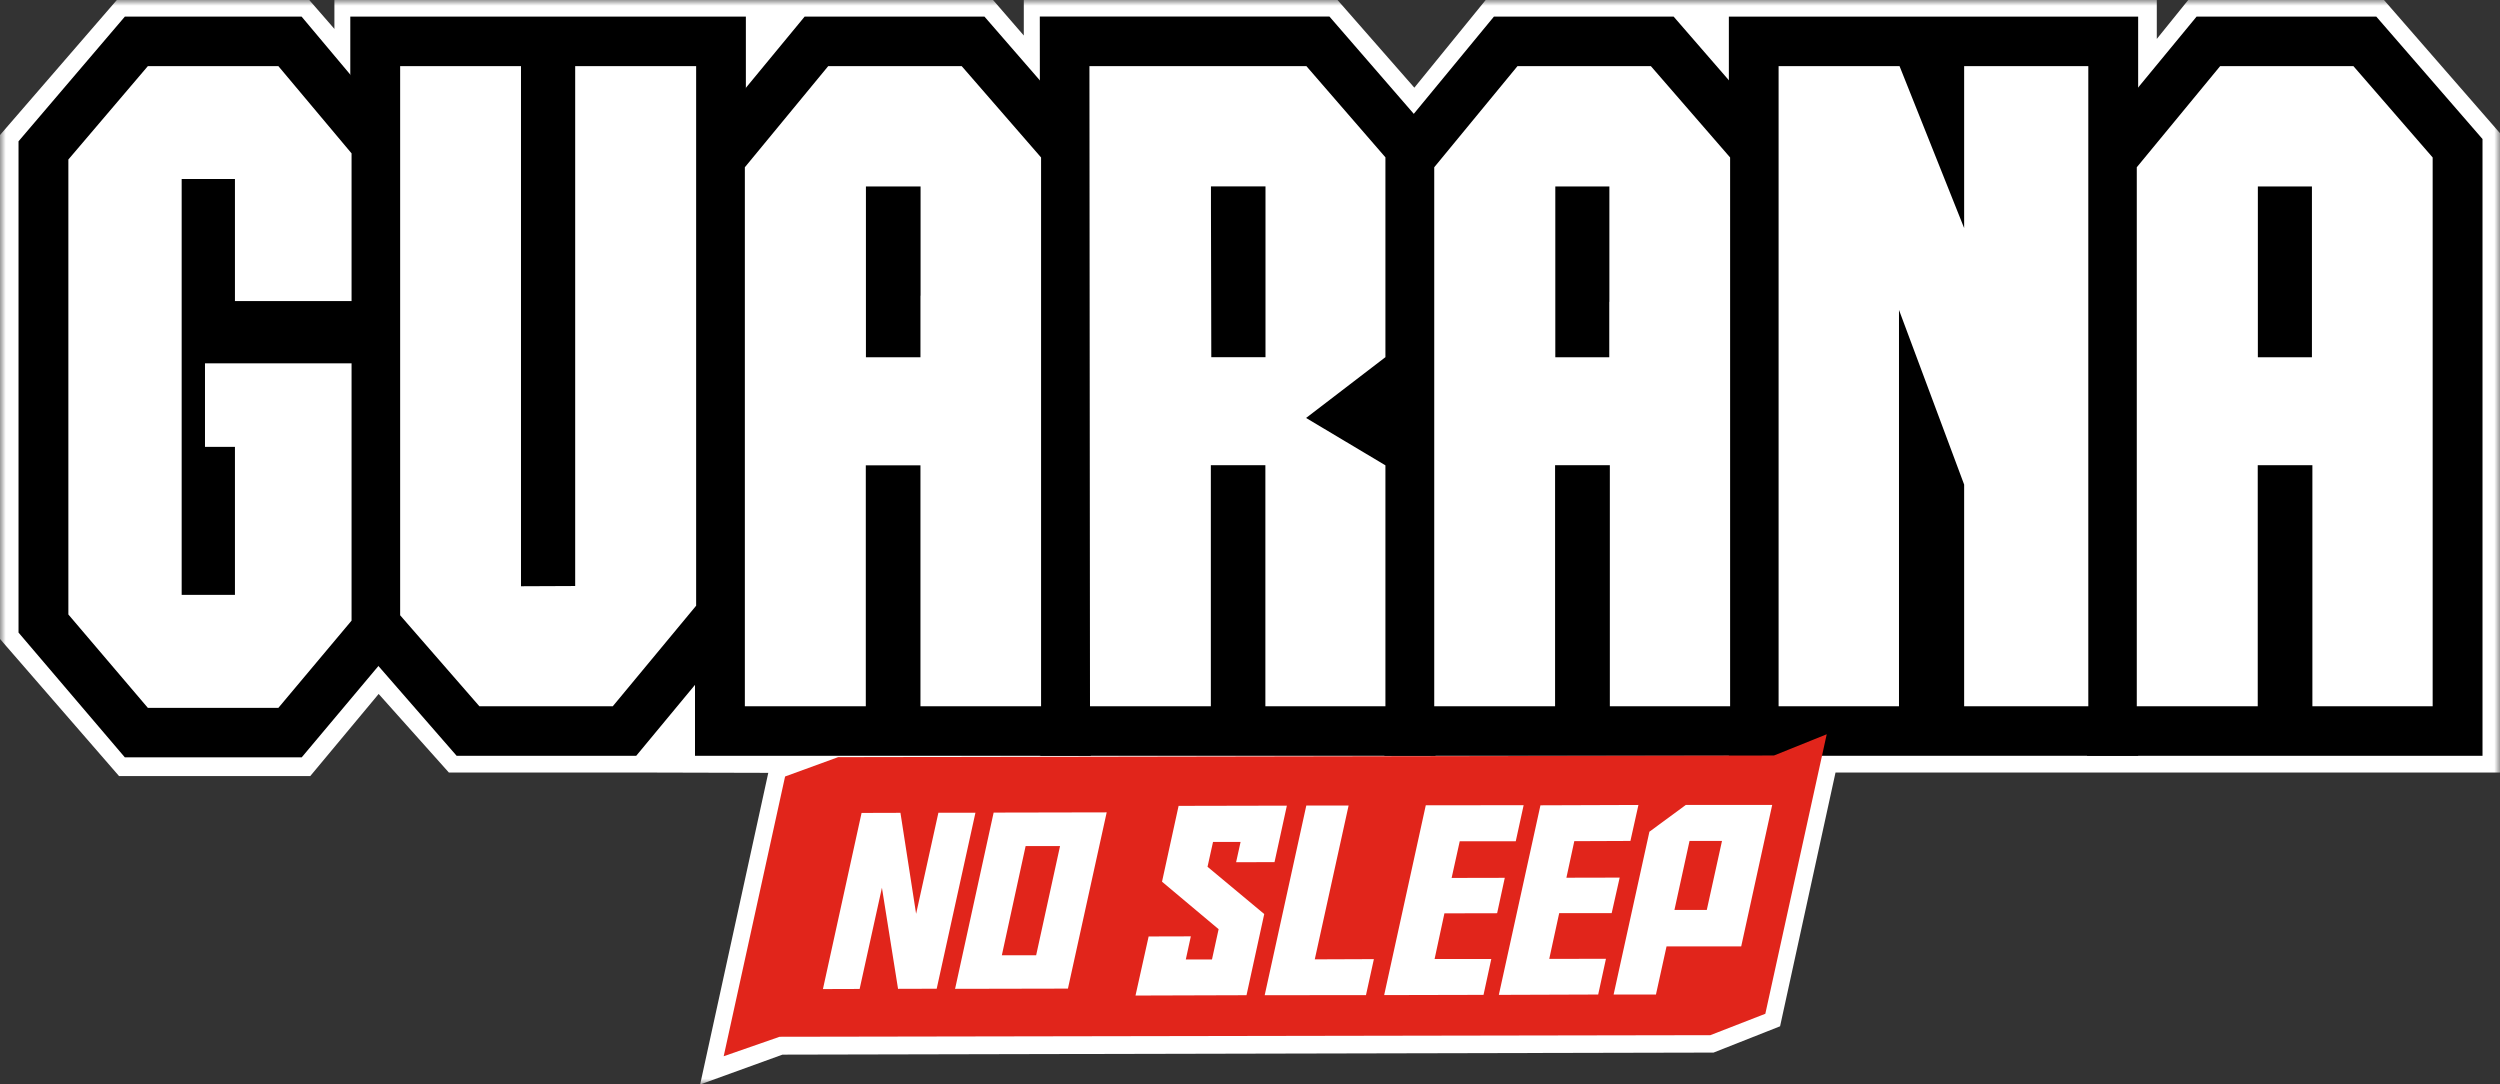 <svg width="219" height="95" viewBox="0 0 219 95" fill="none" xmlns="http://www.w3.org/2000/svg">
<rect x="0" y="0" width="219" height="95" fill="#333333" stroke="none"/>
<g clip-path="url(#clip0_145_10992)">
<mask id="mask0_145_10992" style="mask-type:luminance" maskUnits="userSpaceOnUse" x="0" y="0" width="219" height="95">
<path d="M219 0H0V95H219V0Z" fill="white"/>
</mask>
<g mask="url(#mask0_145_10992)">
<path fill-rule="evenodd" clip-rule="evenodd" d="M67.301 67.702L55.714 67.672H39.319L33.17 60.79L27.181 67.981H10.426L0 55.973V11.829L10.235 0H27.091L29.294 2.533V0H86.991L89.685 3.112V0H117.167L123.897 7.68L130.146 0H188.935V3.411L191.689 0H208.835L219 11.669V67.672H160.792L155.935 89.903L150.106 92.207L68.543 92.387L61.332 95L67.301 67.702Z" fill="white"/>
<path d="M55.734 66.206H40L30.686 55.514V1.456H65.338V54.616L55.734 66.206ZM43.986 57.529H51.628L53.16 55.673L42.404 55.713L43.986 57.529ZM39.419 52.272L41.282 54.417V10.133H39.419V52.272ZM54.742 10.133V53.758L56.615 51.494V10.133H54.742Z" fill="black"/>
<path d="M95.554 66.206H60.882V13.095L70.486 1.456H86.24L95.554 12.178V66.216V66.206ZM84.988 57.529H86.831V15.409L84.988 13.285V35.636H71.478V13.923L69.605 16.197V57.519H71.478V36.424L84.988 36.404V57.529ZM73.08 11.988H83.867L82.254 10.133H74.612L73.08 11.988Z" fill="black"/>
<path d="M187.302 66.206H151.448V1.456H187.302V66.216V66.206ZM176.416 57.529H178.579V10.133H176.416V57.519V57.529ZM160.171 57.529H161.994V10.133H160.171V57.519V57.529Z" fill="black"/>
<path d="M155.915 66.206H121.273V13.095L130.867 1.456H146.611L155.915 12.178V66.216V66.206ZM145.389 57.529H147.202V15.409L145.329 13.255V35.636H131.869V13.933L129.996 16.207V57.529H131.869V36.414H145.389V57.529ZM133.471 11.988H144.228L142.625 10.133H134.994L133.471 11.988Z" fill="black"/>
<path d="M125.74 66.206H91.138L91.087 1.446H116.456L125.75 12.168V33.422L122.174 36.165L125.75 38.299V66.206H125.74ZM115.214 57.529H117.016V43.226L115.214 42.159V57.529ZM99.841 57.529H101.713V36.404L107.532 36.414L108.554 35.626H101.753L101.713 11.989H114.042L112.44 10.133H99.79L99.831 57.519L99.841 57.529ZM115.214 13.325V30.53L117.016 29.153V15.409L115.214 13.335V13.325Z" fill="black"/>
<path d="M217.468 66.206H182.826V13.095L192.42 1.456H208.164L217.468 12.178V66.216V66.206ZM206.932 57.529H208.745V15.409L206.882 13.255V35.636H193.422V13.923L191.549 16.197V57.519H193.422V36.404H206.932V57.519V57.529ZM195.024 11.988H205.78L204.178 10.133H196.546L195.024 11.988Z" fill="black"/>
<path d="M26.42 66.345H10.937L1.623 55.414V12.377L10.937 1.456H26.42L35.163 11.869V55.943L26.42 66.355V66.345ZM14.973 57.668H22.344L23.355 56.461H13.941L14.963 57.668H14.973ZM24.948 36.175V54.576L26.44 52.791V36.175H24.948ZM10.346 52.232L11.547 53.649V14.153L10.346 15.569V52.232ZM24.948 22.032H26.44V15.02L24.948 13.235V22.032ZM13.951 11.34H23.345L22.344 10.143H14.973L13.951 11.34Z" fill="black"/>
<path d="M50.386 5.795V35.208V50.338V51.335L45.639 51.355V5.795H35.053V53.898L41.993 61.867H53.681L60.982 53.06V5.795H50.386Z" fill="white"/>
<path d="M84.247 5.795H72.549L65.249 14.652V61.867H75.844V40.763H80.632V46.907V61.867H91.198V13.794L84.247 5.795ZM80.632 25.902V31.298H75.855V16.337H80.642V25.902H80.632Z" fill="white"/>
<path d="M172.059 5.795V19.978L166.401 5.795H155.805V61.867H166.351V27.149L172.059 42.449V44.693V55.245V61.867H182.936V5.795H172.059Z" fill="white"/>
<path d="M144.618 5.795H132.93L125.639 14.652V61.867H136.225V40.753H141.022V48.622V61.867H151.558V13.794L144.618 5.795ZM140.972 26.441V31.298H136.245V16.337H140.982V26.441H140.972Z" fill="white"/>
<path d="M121.373 13.794L114.442 5.795H95.434L95.484 61.867H106.07V48.971V40.753H110.847V61.867H121.363V40.763L114.412 36.614L121.363 31.288V13.794H121.373ZM110.857 31.288H106.11L106.08 18.162V16.327H110.857V31.288Z" fill="white"/>
<path d="M206.171 5.795H194.483L187.182 14.652V61.867H197.778V40.753H202.565V61.867H213.101V13.794L206.161 5.795H206.171ZM202.525 25.543V31.298H197.788V16.337H202.525V25.543Z" fill="white"/>
<path fill-rule="evenodd" clip-rule="evenodd" d="M30.797 26.371V13.435L24.387 5.795H12.95L5.989 13.973V53.828L12.95 62.007H24.387L30.797 54.367V31.826H17.957V39.147H20.581V52.113H15.914V15.679H20.581V26.371H30.797Z" fill="white"/>
<path d="M154.643 88.806L149.826 90.681L68.293 90.821L63.395 92.527L68.774 68.021L73.421 66.326L155.394 66.186L160.021 64.321L154.643 88.806Z" fill="#E1251B"/>
<path d="M80.251 80.05L82.204 71.193H85.449L82.054 86.612L78.669 86.622L77.257 77.766L75.304 86.632L72.089 86.642L75.474 71.213L78.879 71.203L80.251 80.05Z" fill="white"/>
<path d="M87.051 71.183L96.946 71.163L93.551 86.602L83.666 86.622L87.041 71.192L87.051 71.183ZM87.762 83.68H90.767L92.86 74.115H89.845L87.762 83.68Z" fill="white"/>
<path d="M109.194 87.18L99.47 87.21L100.621 82.034L104.317 82.024L103.876 84.049H106.17L106.751 81.396L101.793 77.237L103.245 70.594L112.73 70.574L111.648 75.521L108.283 75.531L108.674 73.756H106.26L105.779 75.93L110.747 80.069L109.194 87.18Z" fill="white"/>
<path d="M110.787 87.181L114.433 70.564H118.138L115.174 84.039L120.352 84.019L119.66 87.171L110.787 87.181Z" fill="white"/>
<path d="M124.898 70.544L133.471 70.534L132.78 73.696H127.873L127.162 76.907L131.819 76.897L131.148 79.999L126.531 80.009L125.67 84.009H130.637L129.956 87.15L121.253 87.17L124.898 70.544Z" fill="white"/>
<path d="M134.943 70.545L143.526 70.515L142.825 73.666L137.908 73.686L137.217 76.888L141.884 76.878L141.183 79.99H136.586L135.714 83.999L140.682 83.989L140.001 87.121L131.298 87.151L134.943 70.545Z" fill="white"/>
<path d="M145.049 87.121H141.353L144.488 72.859L147.673 70.515H155.244L152.53 82.902H145.99L145.059 87.131L145.049 87.121ZM149.515 79.71L150.847 73.666H148.003L146.681 79.71H149.515Z" fill="white"/>
</g>
</g>
<defs>
<clipPath id="clip0_145_10992">
<rect width="219" height="95" fill="white"/>
</clipPath>
</defs>
</svg>
